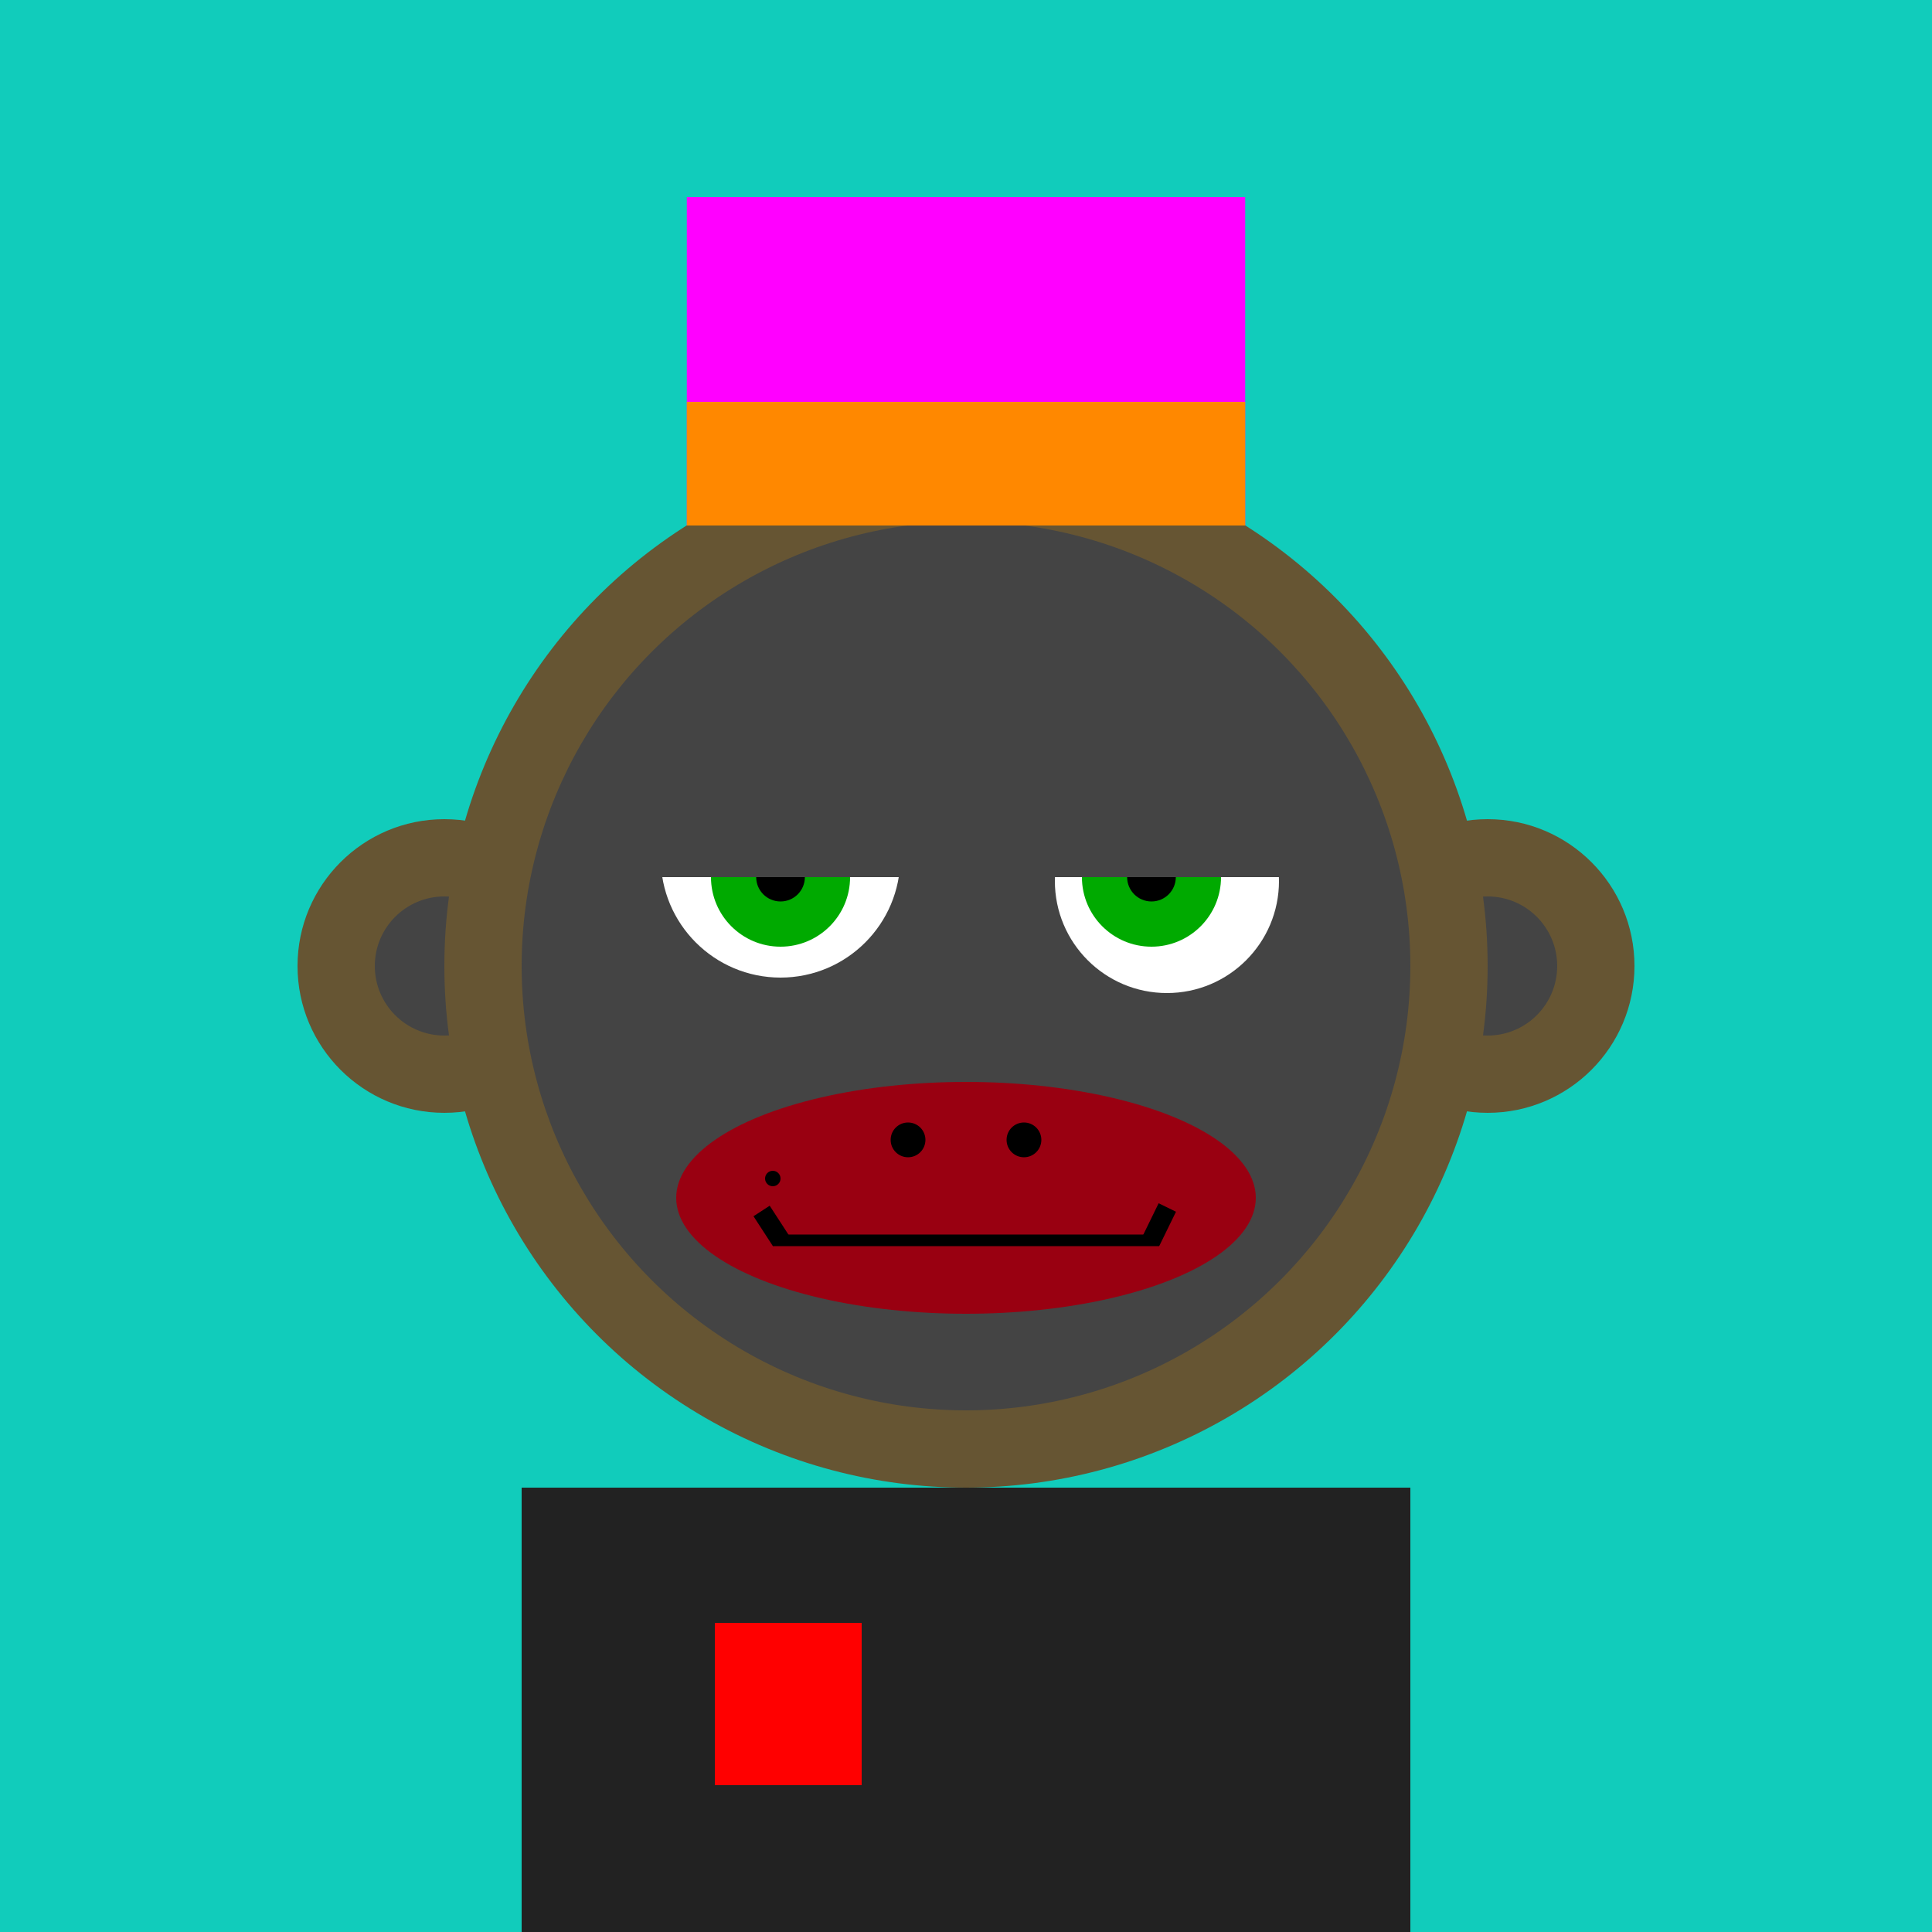 <svg xmlns="http://www.w3.org/2000/svg" preserveAspectRatio="xMinYMin meet" viewBox="0 0 500 500"><rect x="0" y="0" width="500" height="500" style="fill:#1cb"/><rect width="230" height="140" x="135" y="385" style="fill:#653"/><circle cx="190" cy="440" r="5" style="fill:#444"/><circle cx="310" cy="440" r="5" style="fill:#444"/><circle cx="115" cy="250" r="38" style="fill:#653"/><circle cx="115" cy="250" r="18" style="fill:#444"/><circle cx="385" cy="250" r="38" style="fill:#653"/><circle cx="385" cy="250" r="18" style="fill:#444"/><circle cx="250" cy="250" r="135" style="fill:#653"/><circle cx="250" cy="250" r="115" style="fill:#444"/><circle cx="202" cy="222" r="31" style="fill:#fff"/><circle cx="302" cy="228" r="29" style="fill:#fff"/><circle cx="202" cy="227" r="18" style="fill:#0a0"/><circle cx="298" cy="227" r="18" style="fill:#0a0"/><circle cx="202" cy="227" r="6.3" style="fill:#000"/><circle cx="298" cy="227" r="6.3" style="fill:#000"/><rect x="158" y="197" width="183.5" height="30" style="fill:#444"/><rect x="167.5" y="179.5" width="165" height="45" style="fill:#444"/><ellipse cx="250" cy="310" rx="75" ry="30" style="fill:#901"/><rect x="200" y="319.5" width="100" height="3" style="fill:#000"/><circle cx="265" cy="295" r="4.5" style="fill:#000"/><circle cx="200" cy="305" r="2" style="fill:#000"/><circle cx="235" cy="295" r="4.5" style="fill:#000"/><line x1="197.1" y1="313.4" x2="202.1" y2="321.1" style="stroke:#000;stroke-width:5"/><line x1="302.1" y1="312.5" x2="297.8" y2="321.3" style="stroke:#000;stroke-width:5"/><rect width="144.5" height="85" x="177.75" y="51" style="fill:#f0f"/><rect width="144.5" height="32" x="177.75" y="104" style="fill:#f80"/><rect width="230" height="115" x="135" y="385" style="fill:#222"/><rect width="38" height="42" x="185" y="420" style="fill:#f00"/></svg>